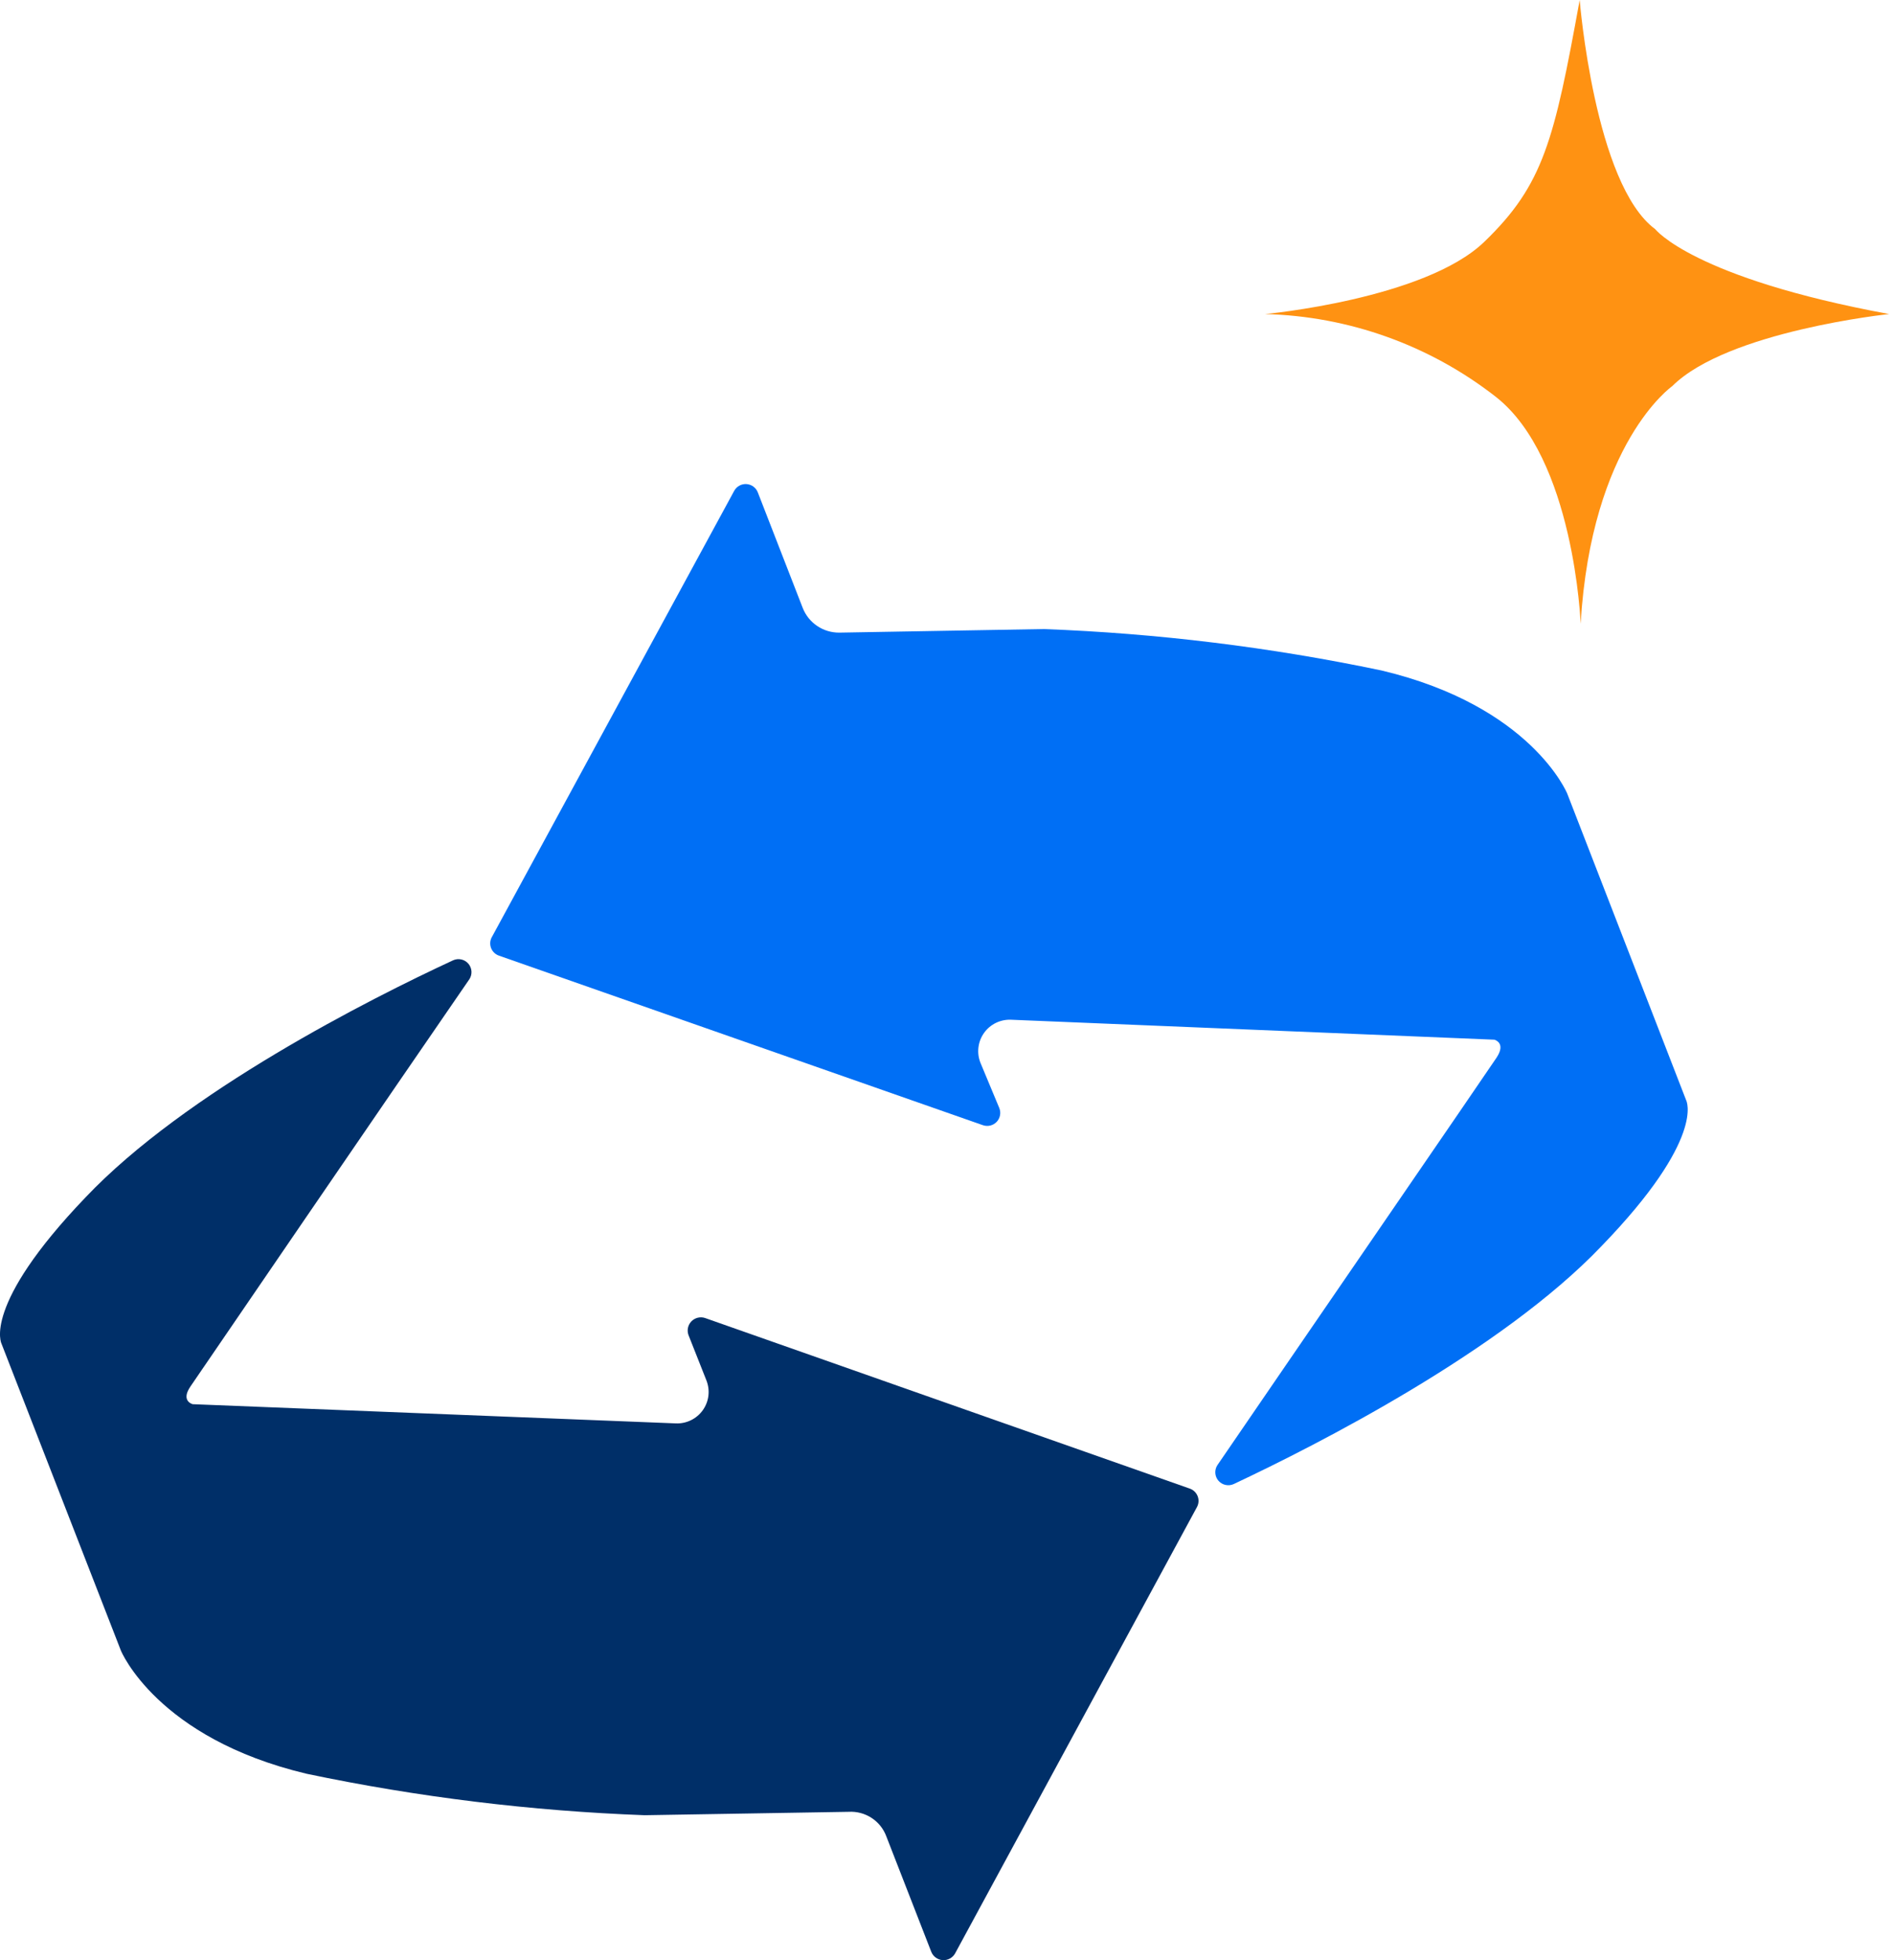 <svg width="87" height="90" viewBox="0 0 87 90" fill="none" xmlns="http://www.w3.org/2000/svg">
<path d="M77.454 50.521L71.99 36.438C71.99 36.438 70.351 32.418 63.456 30.784C58.347 29.713 53.157 29.077 47.94 28.883L38.565 29.047C38.2 29.052 37.843 28.947 37.541 28.744C37.239 28.542 37.006 28.252 36.873 27.914L34.809 22.606C34.768 22.5 34.697 22.408 34.605 22.341C34.513 22.273 34.403 22.234 34.289 22.226C34.175 22.219 34.062 22.244 33.962 22.299C33.861 22.355 33.779 22.437 33.725 22.537L22.598 43.017C22.553 43.093 22.526 43.179 22.519 43.267C22.512 43.356 22.525 43.444 22.556 43.527C22.588 43.61 22.638 43.685 22.702 43.746C22.766 43.807 22.843 43.853 22.927 43.881L45.147 51.662C45.256 51.7 45.373 51.706 45.486 51.68C45.598 51.653 45.7 51.595 45.78 51.512C45.86 51.429 45.913 51.324 45.935 51.211C45.957 51.098 45.945 50.981 45.902 50.875L45.034 48.792C44.946 48.568 44.915 48.325 44.945 48.086C44.974 47.847 45.063 47.619 45.204 47.423C45.344 47.227 45.532 47.069 45.749 46.964C45.967 46.859 46.207 46.81 46.448 46.821L68.642 47.737C68.642 47.737 69.197 47.875 68.746 48.558C68.295 49.241 59.258 62.39 55.919 67.274C55.849 67.383 55.816 67.511 55.825 67.64C55.834 67.769 55.885 67.892 55.97 67.989C56.056 68.087 56.17 68.154 56.297 68.181C56.424 68.208 56.556 68.193 56.673 68.139C60.498 66.341 68.972 62.027 73.56 57.22C78.373 52.249 77.454 50.521 77.454 50.521Z" fill="#006FF5"/>
<path d="M0.074 61.707L5.555 75.79C5.555 75.79 7.203 79.809 14.089 81.443C19.201 82.515 24.394 83.151 29.614 83.345L38.981 83.189C39.354 83.167 39.724 83.265 40.036 83.469C40.349 83.673 40.587 83.972 40.715 84.322L42.779 89.621C42.822 89.727 42.894 89.819 42.987 89.885C43.08 89.952 43.19 89.992 43.304 89.999C43.418 90.006 43.532 89.981 43.633 89.926C43.733 89.872 43.816 89.79 43.872 89.69L54.974 69.211C55.018 69.134 55.045 69.049 55.052 68.96C55.059 68.872 55.046 68.783 55.015 68.701C54.983 68.618 54.934 68.543 54.87 68.482C54.805 68.42 54.728 68.374 54.644 68.346L32.381 60.514C32.272 60.479 32.156 60.476 32.046 60.504C31.936 60.532 31.835 60.59 31.756 60.672C31.678 60.754 31.624 60.857 31.601 60.968C31.578 61.079 31.587 61.194 31.626 61.301L32.45 63.384C32.538 63.608 32.569 63.849 32.54 64.088C32.511 64.326 32.422 64.553 32.283 64.749C32.143 64.944 31.957 65.102 31.741 65.208C31.525 65.314 31.286 65.365 31.045 65.355L8.851 64.473C8.851 64.473 8.287 64.335 8.747 63.661C9.207 62.986 18.218 49.803 21.566 44.953C21.634 44.845 21.665 44.718 21.656 44.591C21.646 44.464 21.596 44.343 21.513 44.246C21.429 44.15 21.317 44.082 21.192 44.054C21.068 44.026 20.937 44.038 20.82 44.089C16.995 45.861 8.513 50.14 3.925 54.981C-0.863 59.978 0.074 61.707 0.074 61.707Z" fill="#002F68"/>
<path d="M58.113 14.42C58.113 14.42 65.442 13.737 68.174 11.109C70.906 8.481 71.391 6.432 72.562 0C72.562 0 73.247 8.472 76.031 10.521C76.031 10.521 77.766 12.76 86.777 14.42C86.777 14.42 79.353 15.198 76.812 17.731C76.812 17.731 73.1 20.324 72.606 28.64C72.606 28.64 72.319 21.042 68.703 18.215C65.672 15.851 61.96 14.52 58.113 14.42Z" fill="#FF9212"/>
</svg>
